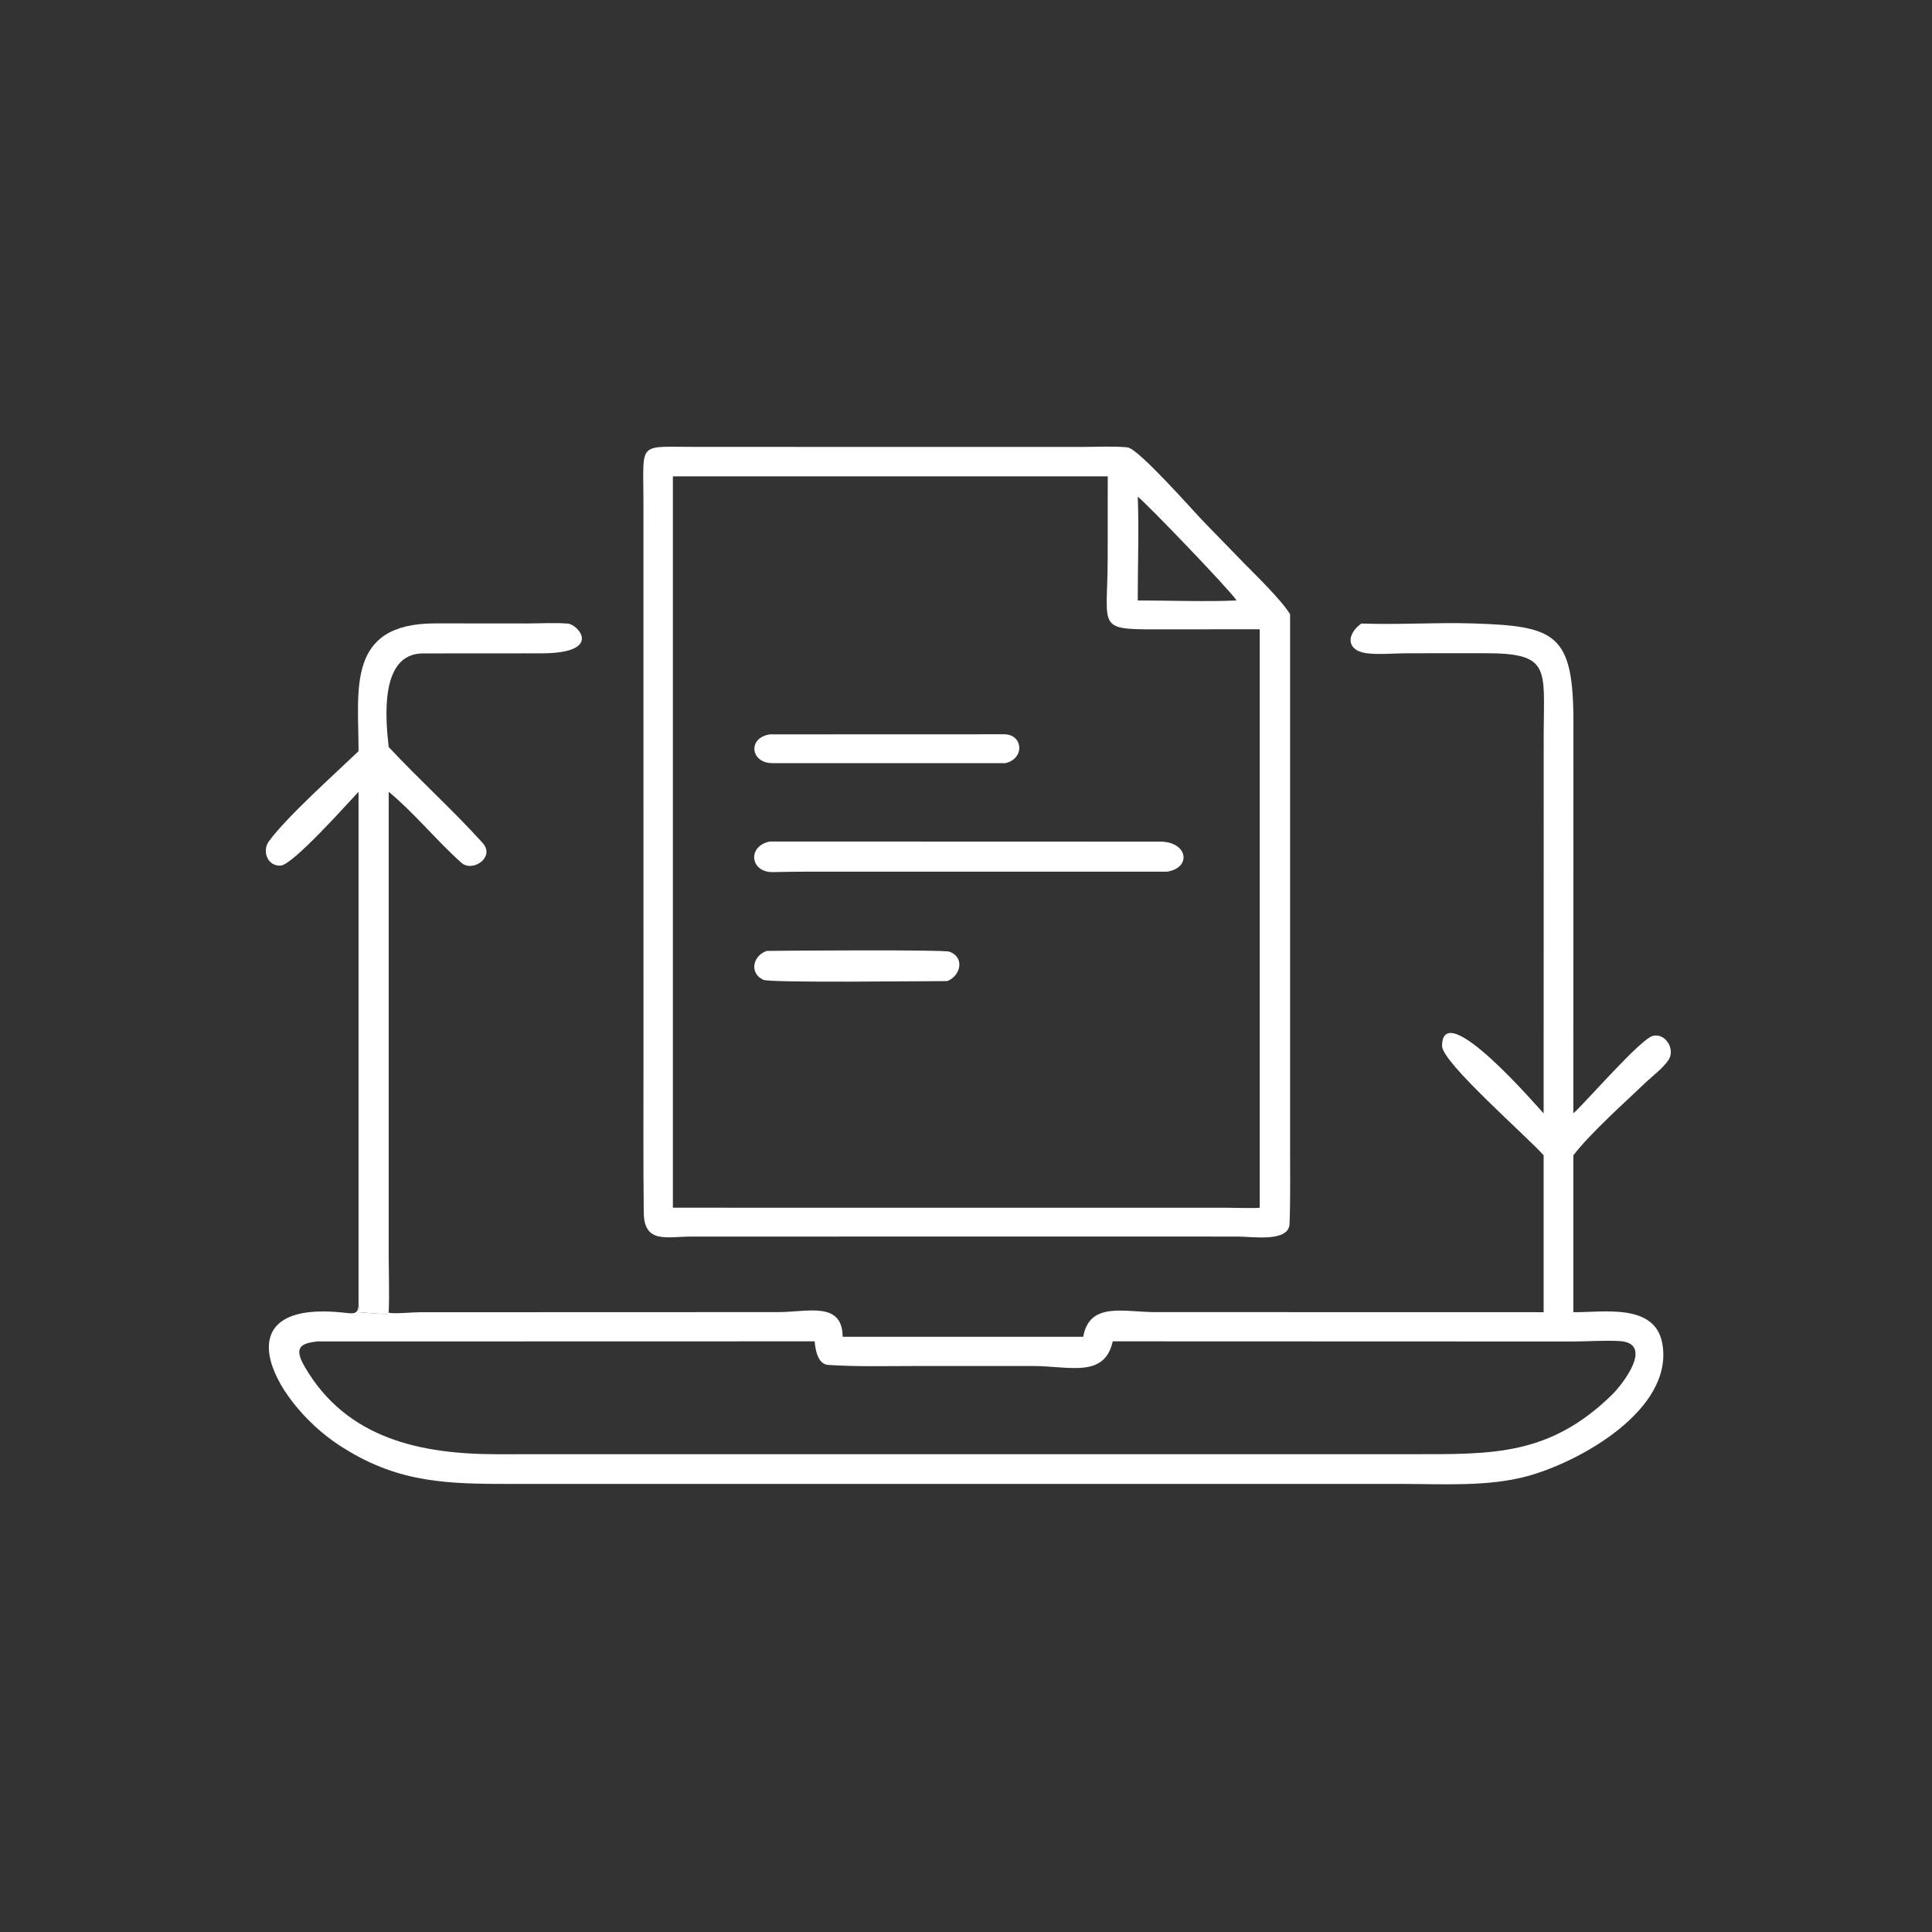 <svg width="48" height="48" viewBox="0 0 48 48" fill="none" xmlns="http://www.w3.org/2000/svg"><rect x="0" y="0" width="48" height="48" fill="#333333" stroke="none"/><path d="M24.082 11.104L26.894 11.104C27.256 11.103 27.651 11.081 28.011 11.114C28.281 11.138 29.662 12.712 29.904 12.96L30.9 13.985C31.2 14.289 31.847 14.918 32.052 15.262L32.052 28.569C32.052 29.177 32.062 29.799 32.038 30.408C32.019 30.87 31.115 30.722 30.761 30.722L24.082 30.721L17.144 30.723C16.579 30.724 16.003 30.904 15.994 30.132C15.98 28.901 15.987 27.67 15.987 26.439L15.986 12.43C15.985 10.946 15.828 11.104 17.308 11.103L24.082 11.104ZM16.718 30.005L30.477 30.006C30.601 30.007 31.229 30.023 31.298 30.005V15.634L29.047 15.635C27.191 15.637 27.516 15.707 27.52 13.889L27.522 11.835H16.718V30.005ZM28.267 14.918C28.988 14.918 30.027 14.953 30.722 14.918C30.57 14.671 28.418 12.437 28.267 12.34C28.3 13.11 28.266 14.122 28.267 14.918Z" fill="white"/><path d="M19.13 20.907L28.83 20.91C29.514 20.914 29.61 21.564 28.996 21.656L20.08 21.656C19.796 21.657 19.518 21.66 19.207 21.667C18.629 21.68 18.562 21.013 19.13 20.907Z" fill="white"/><path d="M19.13 18.245L24.905 18.243C25.425 18.213 25.473 18.85 24.98 18.96L19.189 18.96C18.639 18.957 18.571 18.327 19.13 18.245Z" fill="white"/><path d="M19.054 23.625C19.484 23.618 23.439 23.59 23.587 23.644C23.98 23.786 23.864 24.25 23.533 24.375C22.961 24.374 19.129 24.423 18.963 24.343C18.599 24.167 18.716 23.731 19.054 23.625Z" fill="white"/><path d="M33.823 15.491C34.732 15.526 35.683 15.46 36.592 15.489C38.65 15.554 39.094 15.734 39.091 17.96L39.089 27.662C39.44 27.341 40.76 25.811 41.066 25.736C41.38 25.659 41.626 26.07 41.456 26.33C41.32 26.539 41.05 26.736 40.868 26.911C40.334 27.423 39.539 28.127 39.089 28.703V32.601C39.799 32.613 41.118 32.359 41.3 33.38C41.594 35.031 39.22 36.337 37.925 36.681C36.949 36.94 35.831 36.868 34.86 36.868L12.713 36.868C11.171 36.868 9.953 36.855 8.577 36.001C6.852 34.972 5.396 32.306 8.477 32.606C8.767 32.634 8.906 32.688 8.908 32.395C8.923 32.48 8.916 32.517 8.908 32.601C9.096 32.614 9.451 32.651 9.624 32.643L9.657 32.601L9.665 32.613C9.747 32.649 10.275 32.602 10.425 32.602L19.337 32.599C20.081 32.596 20.926 32.327 20.936 33.212H26.912C27.07 32.335 27.914 32.598 28.699 32.599L38.351 32.601V28.703C37.97 28.265 35.827 26.398 35.828 25.988C35.83 24.738 38.196 27.498 38.351 27.662L38.353 18.214C38.36 16.591 38.525 16.224 36.87 16.229L34.936 16.23C34.642 16.232 34.209 16.27 33.928 16.226C33.439 16.148 33.459 15.749 33.823 15.491ZM20.24 33.325L7.88 33.328C7.484 33.374 7.29 33.468 7.563 33.943C8.61 35.764 10.487 36.132 12.38 36.13L19.893 36.129L35.102 36.129C37.084 36.13 38.492 36.166 40.039 34.663C40.321 34.39 41.115 33.361 40.222 33.317C39.855 33.298 39.433 33.329 39.058 33.329L27.646 33.325C27.439 34.251 26.561 33.938 25.662 33.938L22.733 33.938C22.019 33.938 21.286 33.959 20.576 33.911C20.312 33.894 20.257 33.521 20.24 33.325Z" fill="white"/><path d="M8.908 18.663C8.91 17.129 8.596 15.484 10.824 15.488L13.087 15.49C13.425 15.489 13.775 15.467 14.107 15.493C14.372 15.514 15.004 16.239 13.418 16.232L10.504 16.234C9.438 16.239 9.573 17.832 9.657 18.559C10.414 19.372 11.246 20.119 11.99 20.941C12.313 21.298 11.74 21.68 11.465 21.437C10.849 20.889 10.292 20.195 9.657 19.672L9.657 31.203C9.658 31.629 9.677 32.192 9.657 32.601L9.624 32.643C9.451 32.651 9.096 32.614 8.908 32.601C8.916 32.517 8.923 32.48 8.908 32.395V19.672C8.639 19.956 7.274 21.492 6.972 21.506C6.643 21.523 6.505 21.145 6.68 20.903C7.118 20.299 8.346 19.202 8.908 18.663Z" fill="white"/></svg>